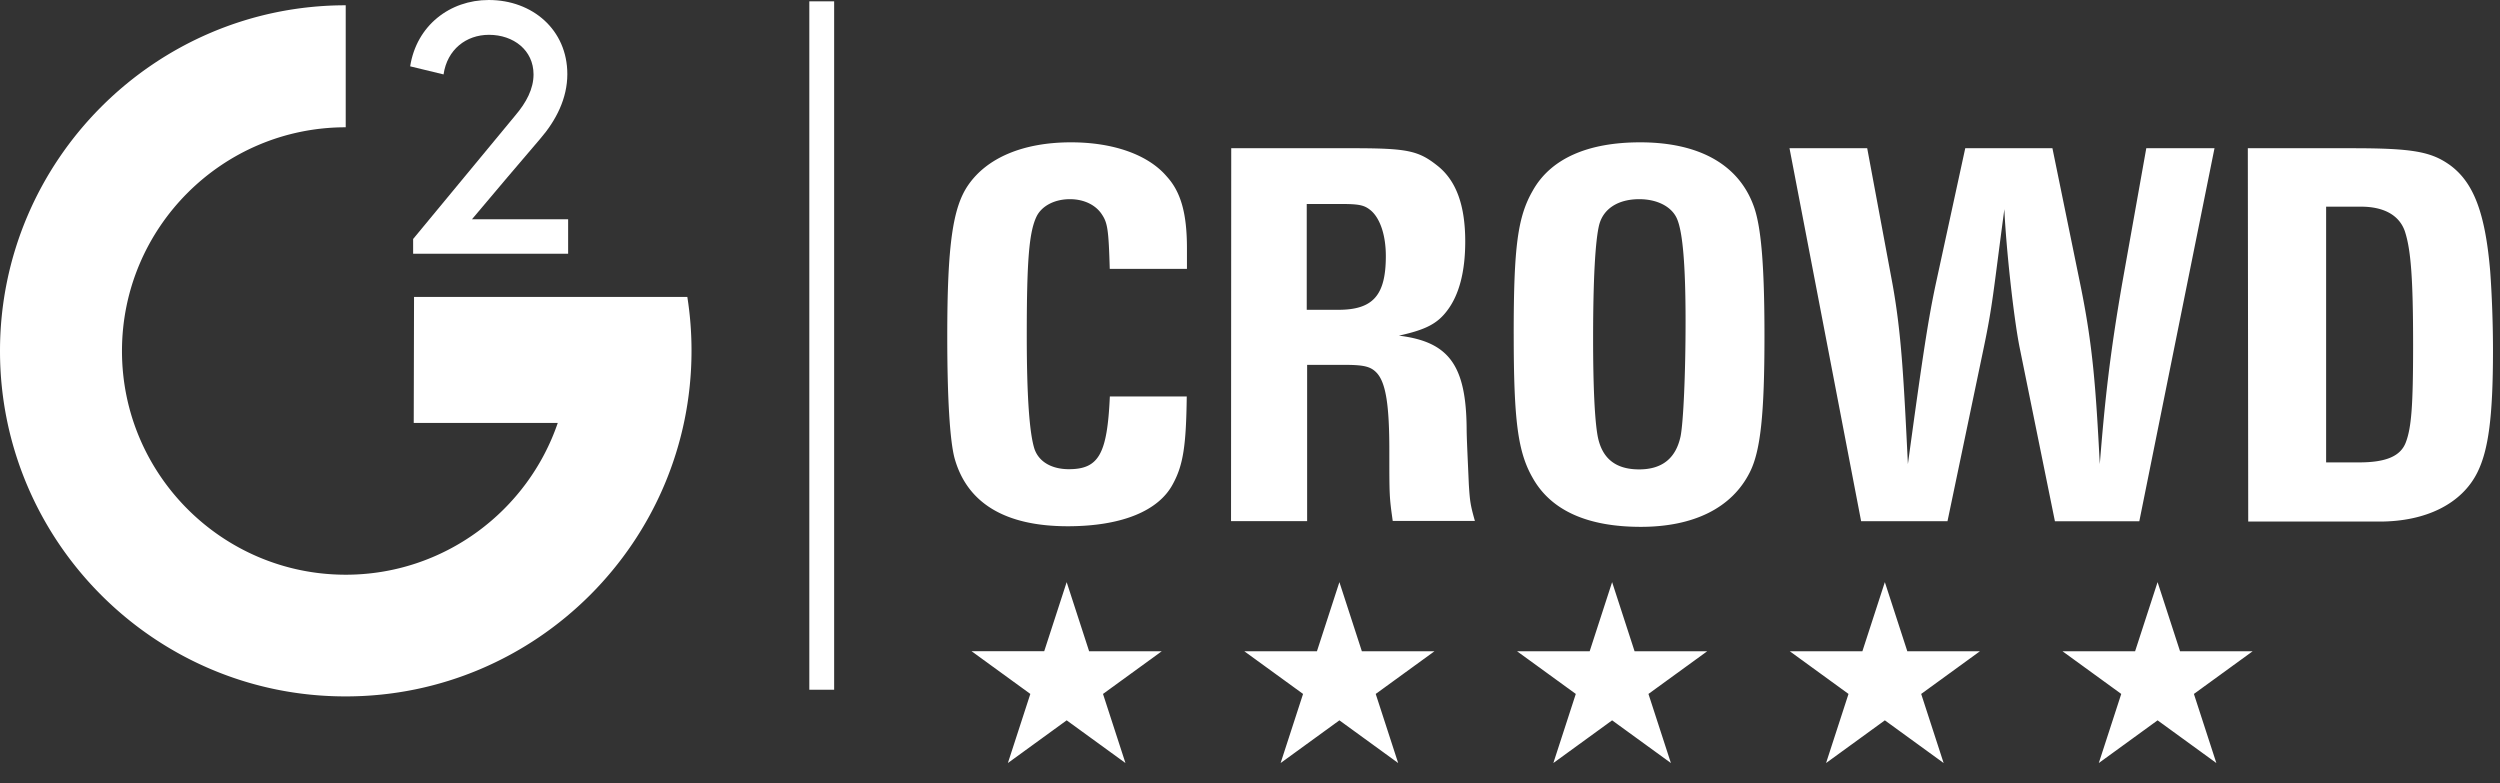 <svg width="150" height="47" fill="none" xmlns="http://www.w3.org/2000/svg"><rect width="100%" height="100%" fill="#333333" stroke="none"/><path d="M64 34.928l1.347 4.146h4.36l-3.527 2.562 1.347 4.146L64 43.22l-3.527 2.562 1.347-4.146-3.526-2.562h4.359L64 34.928zm16.364 0l1.347 4.146h4.359l-3.527 2.562 1.347 4.146-3.526-2.562-3.527 2.562 1.347-4.146-3.527-2.562h4.36l1.347-4.146zm16.363 0l1.347 4.146h4.36l-3.527 2.562 1.347 4.146-3.527-2.562-3.526 2.562 1.347-4.146-3.527-2.562h4.36l1.346-4.146zm16.364 0l1.347 4.146h4.359l-3.526 2.562 1.347 4.146-3.527-2.562-3.527 2.562 1.347-4.146-3.526-2.562h4.359l1.347-4.146zm16.364 0l1.347 4.146h4.359l-3.527 2.562 1.347 4.146-3.526-2.562-3.527 2.562 1.347-4.146-3.527-2.562h4.359l1.348-4.146zM30.91 6.936c.67-.784 1.102-1.604 1.102-2.471 0-1.455-1.203-2.376-2.675-2.376-1.37 0-2.508.885-2.724 2.376L24.61 3.98C24.992 1.538 26.985 0 29.325 0c2.627 0 4.715 1.79 4.715 4.447 0 1.454-.67 2.776-1.64 3.896-1.938 2.256-1.986 2.34-4.08 4.811h5.768v2.07h-9.3v-.885l6.122-7.403z" fill="#fff"/><path d="M24.824 25.375l.018-7.559H41.24a20.64 20.64 0 0 1 .251 3.226c0 11.436-9.312 20.742-20.742 20.742C9.312 41.803 0 32.496 0 21.06 0 9.623 9.312.317 20.743.317v7.32c-7.403 0-13.424 6.02-13.424 13.423 0 7.403 6.02 13.423 13.424 13.423 5.883 0 10.916-3.812 12.723-9.108m23.37-5.219c0-5.464.335-7.69 1.239-9.025 1.137-1.67 3.327-2.591 6.188-2.591 2.525 0 4.632.736 5.751 2.059.85.933 1.203 2.238 1.203 4.297v1.238h-4.632c-.066-2.34-.132-2.758-.467-3.261-.365-.569-1.071-.922-1.921-.922-.922 0-1.67.401-1.987 1.006-.467.933-.604 2.657-.604 7.17 0 3.728.167 5.9.466 6.822.27.766 1.036 1.203 2.06 1.203 1.806 0 2.303-.922 2.459-4.363h4.614c-.036 2.908-.204 4.093-.82 5.23-.85 1.64-3.094 2.556-6.32 2.556-3.758 0-6.032-1.389-6.786-4.064-.294-1.083-.443-3.71-.443-7.355zM73.874 8.893h7.17c3.44 0 4.063.132 5.266 1.101 1.071.886 1.604 2.34 1.604 4.495 0 1.807-.365 3.195-1.071 4.13-.605.819-1.335 1.172-2.909 1.52 2.993.364 4.028 1.77 4.064 5.535 0 .604.066 1.837.131 3.375.066 1.072.102 1.269.365 2.209h-4.93c-.204-1.455-.204-1.49-.204-4.232 0-2.693-.204-4.027-.736-4.632-.365-.4-.766-.502-1.957-.502h-2.239v9.378h-4.566l.012-22.377zm6.434 9.695c2.088 0 2.842-.886 2.842-3.226 0-1.238-.335-2.238-.886-2.723-.4-.335-.7-.4-1.837-.4h-2.023v6.35h1.904zm10.514 1.454c0-5.218.234-7.02 1.138-8.593 1.07-1.922 3.291-2.909 6.45-2.909 3.496 0 5.866 1.305 6.787 3.758.467 1.203.671 3.561.671 7.858 0 4.698-.234 6.918-.886 8.193-1.071 2.125-3.357 3.262-6.535 3.262s-5.368-.97-6.47-2.909c-.903-1.556-1.154-3.411-1.154-8.66zm7.523 8.122c1.389 0 2.208-.67 2.49-1.987.167-.85.299-3.759.299-6.889 0-3.357-.168-5.332-.503-6.134-.299-.736-1.173-1.203-2.274-1.203-1.269 0-2.154.569-2.406 1.538-.233.934-.365 3.262-.365 6.823 0 2.956.102 4.895.27 5.835.25 1.346 1.065 2.017 2.49 2.017zm9.025-19.27h4.662l1.52 8.156c.533 2.956.67 5.65.922 10.796.933-6.852 1.238-8.761 1.669-10.796l1.772-8.157h5.23l1.67 8.157c.766 3.729.934 6.254 1.173 10.796.299-3.794.604-6.57 1.335-10.796l1.454-8.157h4.093l-4.512 22.383h-5.063l-2.113-10.402c-.365-1.807-.82-6.032-.921-8.324-.671 5.033-.7 5.75-1.239 8.324L116.85 31.27h-5.183L107.37 8.893zm27.499 0h6.254c3.627 0 4.734.203 5.865 1.005 1.418 1.035 2.125 2.842 2.424 6.385.102 1.389.167 3.16.167 4.734 0 4.028-.281 6.002-.933 7.32-.934 1.89-3.094 2.956-5.865 2.956h-7.888l-.024-22.4zm6.673 18.85c1.604 0 2.49-.364 2.807-1.202.335-.886.437-2.173.437-5.835 0-3.998-.132-5.752-.503-6.853-.335-.933-1.239-1.454-2.627-1.454h-2.089v15.345h1.975zM50.049.079h-1.49v41.306h1.49V.078z" fill="#fff"/></svg>